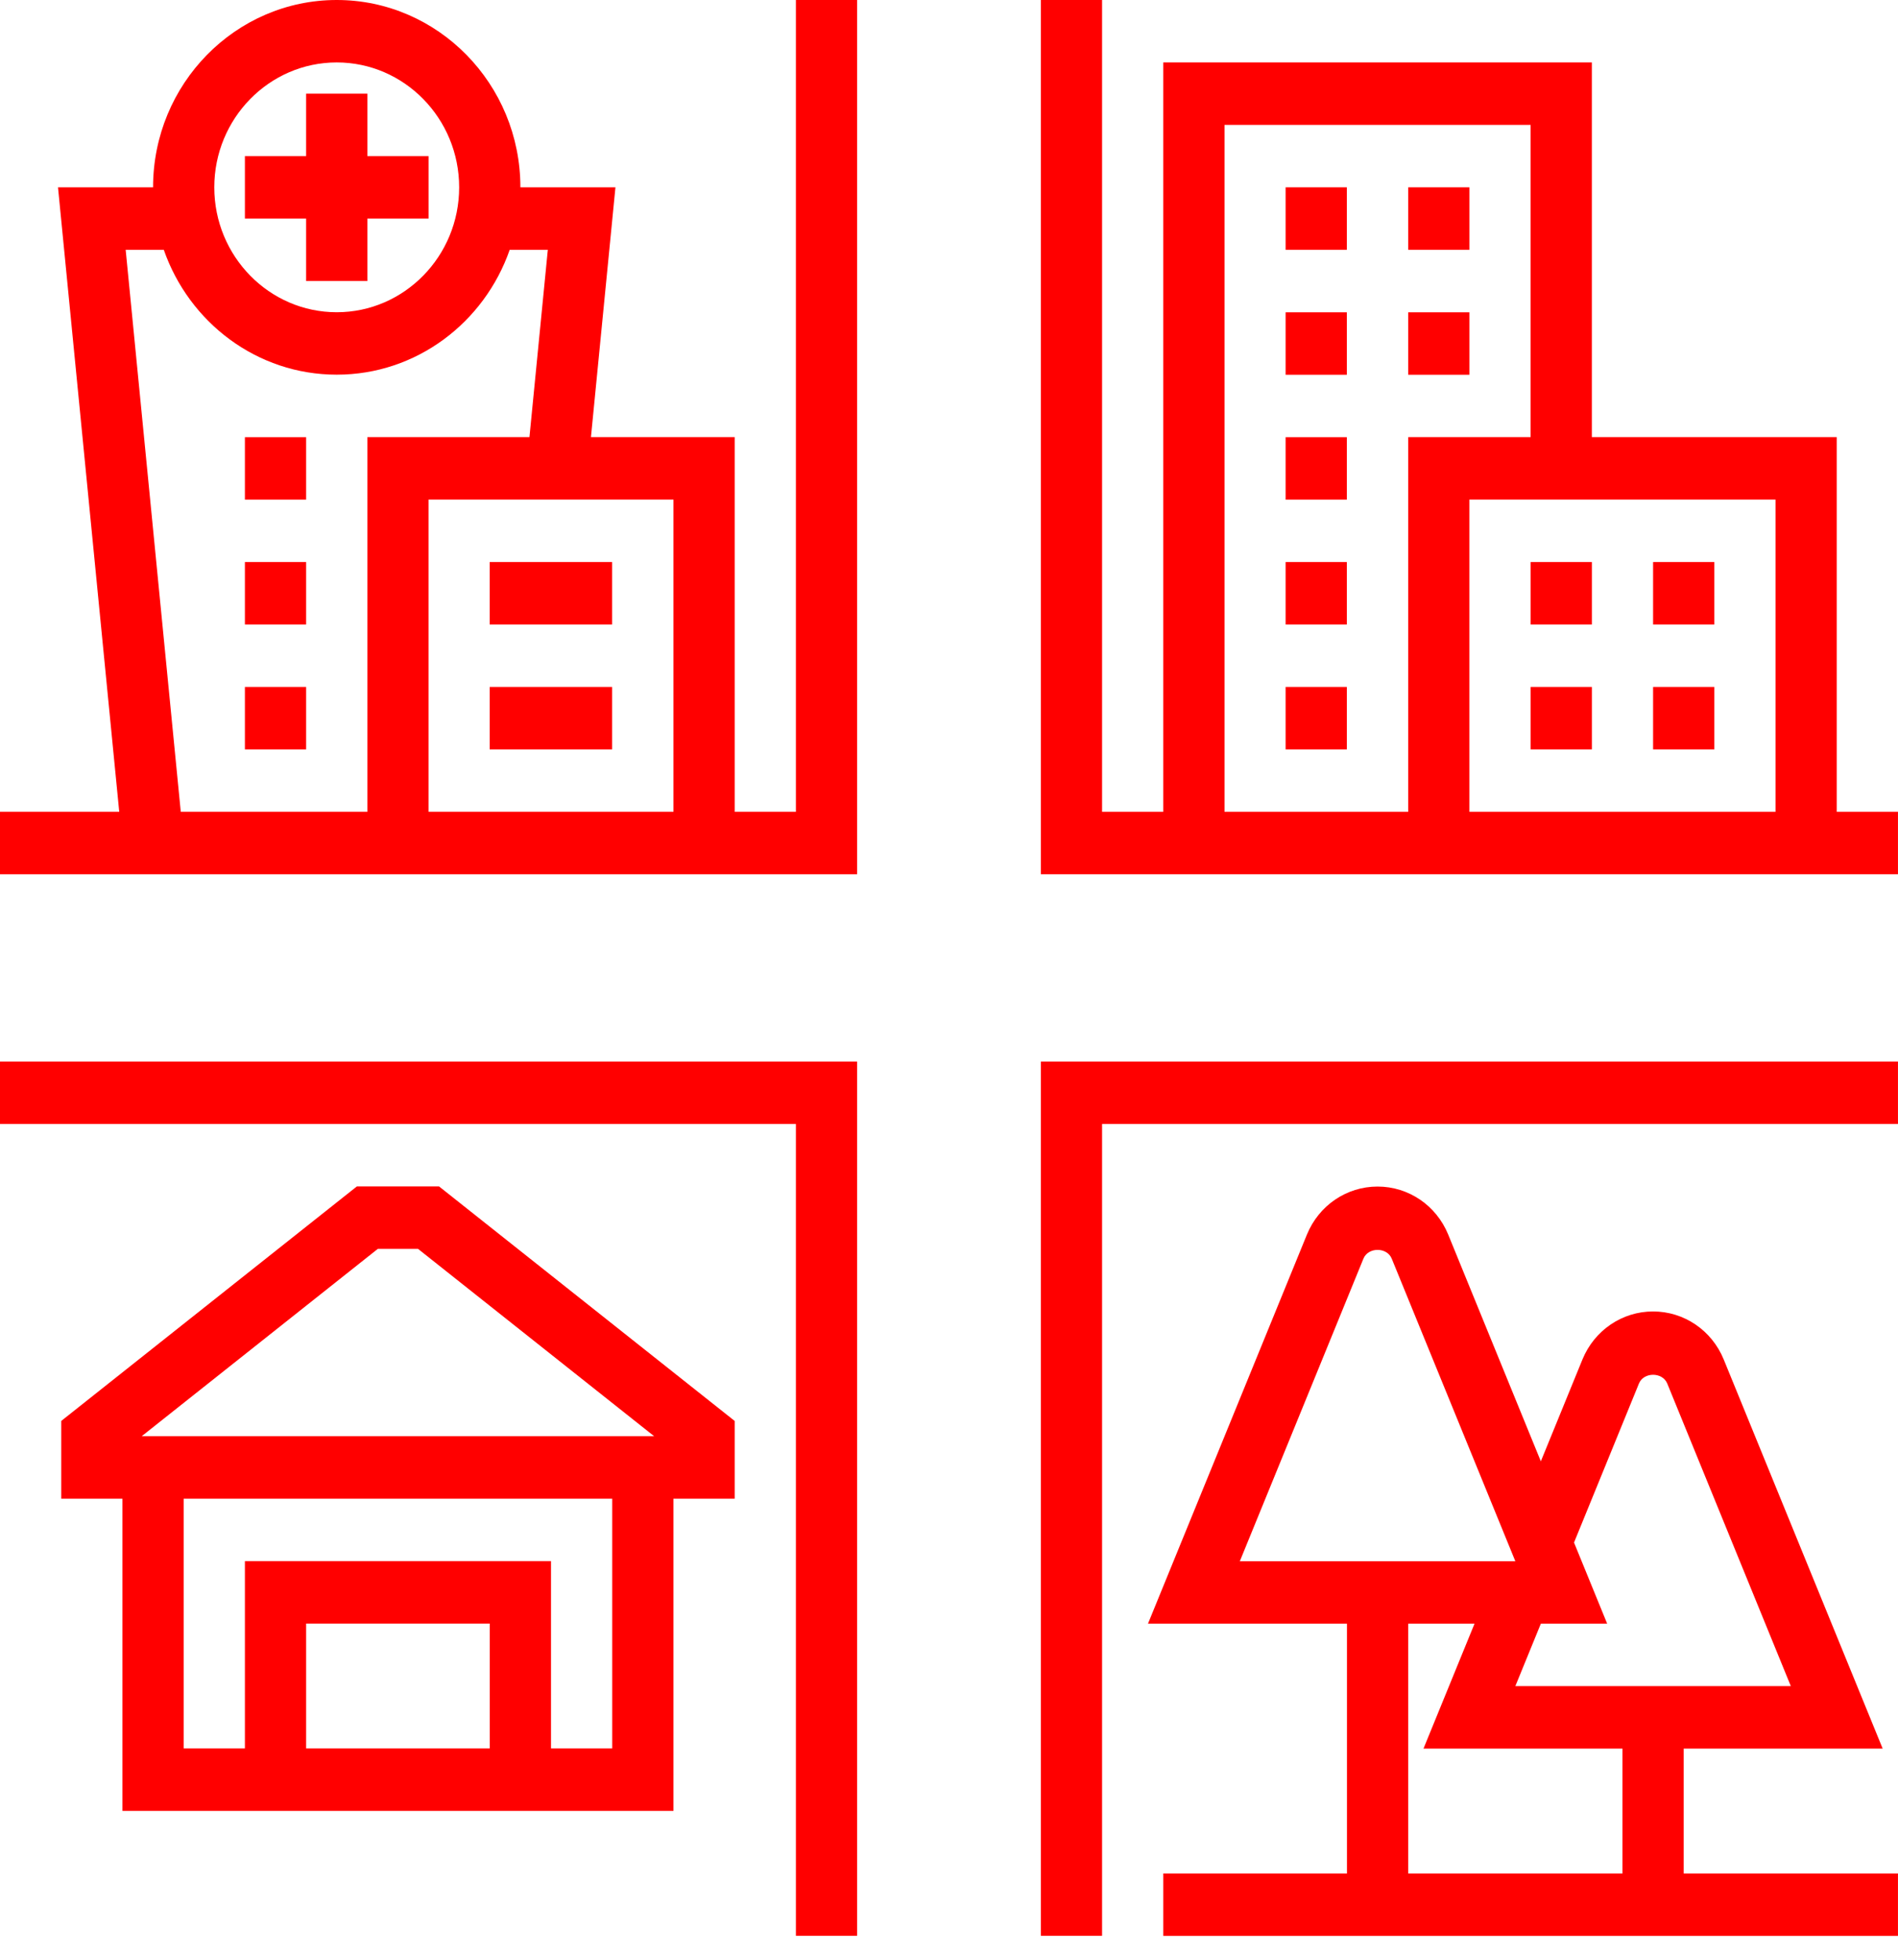 <svg width="62" height="64" viewBox="0 0 62 64" fill="none" xmlns="http://www.w3.org/2000/svg">
<path d="M34 63.219H36V36.707H61.999V34.668H34V63.219Z" fill="#FF0000"/>
<path d="M0 36.707H25.999V63.219H27.999V34.668H0V36.707Z" fill="#FF0000"/>
<path d="M25.999 26.512H23.999V14.275H19.304L20.104 6.118H16.999C16.999 2.744 14.308 0 11 0C7.691 0 5 2.744 5 6.118H1.895L3.895 26.512H0V28.551H27.999V0H25.999V26.512ZM21.999 26.512H13.999V16.315H21.999V26.512ZM11 2.039C13.205 2.039 14.999 3.869 14.999 6.118C14.999 8.367 13.205 10.197 11 10.197C8.794 10.197 7 8.367 7 6.118C7 3.869 8.794 2.039 11 2.039ZM4.105 8.157H5.35C6.176 10.53 8.393 12.236 11 12.236C13.607 12.236 15.824 10.53 16.65 8.157H17.895L17.295 14.275H12V26.512H5.905L4.105 8.157Z" fill="#FF0000"/>
<path d="M59.999 26.512V14.275H51.999V2.039H38V26.512H36V0H34V28.551H61.999V26.512H59.999ZM57.999 26.512H47.999V16.315H57.999V26.512ZM40 4.079H49.999V14.275H46V26.512H40V4.079Z" fill="#FF0000"/>
<path d="M11.657 38.746L2 46.405V48.943H4V59.14H21.999V48.943H23.999V46.405L14.342 38.746H11.657ZM15.999 57.1H10V53.022H15.999V57.1ZM19.999 57.1H17.999V50.982H8V57.1H6V48.943H19.999V57.1ZM4.628 46.904L12.342 40.785H13.655L21.369 46.904H4.628Z" fill="#FF0000"/>
<path d="M10 9.177H12V7.137H14V5.098H12V3.059H10V5.098H8V7.137H10V9.177Z" fill="#FF0000"/>
<path d="M15.996 18.355H19.996V20.395H15.996V18.355Z" fill="#FF0000"/>
<path d="M15.996 22.434H19.996V24.473H15.996V22.434Z" fill="#FF0000"/>
<path d="M8 14.277H10V16.317H8V14.277Z" fill="#FF0000"/>
<path d="M8 18.355H10V20.395H8V18.355Z" fill="#FF0000"/>
<path d="M8 22.434H10V24.473H8V22.434Z" fill="#FF0000"/>
<path d="M54.999 57.104H61.499L56.307 44.397C55.917 43.445 55.011 42.829 53.999 42.829C52.988 42.829 52.082 43.445 51.692 44.397L50.333 47.723L47.307 40.318C46.918 39.366 46.012 38.75 45 38.75C43.988 38.75 43.082 39.366 42.692 40.318L37.5 53.025H44V61.183H38V63.222H61.999V61.183H54.999L54.999 57.104ZM53.538 45.182C53.693 44.802 54.305 44.802 54.462 45.182L58.499 55.065H49.5L50.333 53.026H52.5L51.417 50.376L53.538 45.182ZM44.538 41.104C44.694 40.723 45.306 40.723 45.462 41.104L49.5 50.986H40.5L44.538 41.104ZM46 53.025H48.167L46.5 57.104H53V61.183H46V53.025Z" fill="#FF0000"/>
<path d="M50 18.355H52V20.395H50V18.355Z" fill="#FF0000"/>
<path d="M50 22.434H52V24.473H50V22.434Z" fill="#FF0000"/>
<path d="M54 18.355H56V20.395H54V18.355Z" fill="#FF0000"/>
<path d="M54 22.434H56V24.473H54V22.434Z" fill="#FF0000"/>
<path d="M46 6.117H48V8.157H46V6.117Z" fill="#FF0000"/>
<path d="M41.996 6.117H43.996V8.157H41.996V6.117Z" fill="#FF0000"/>
<path d="M41.996 10.199H43.996V12.239H41.996V10.199Z" fill="#FF0000"/>
<path d="M46 10.199H48V12.239H46V10.199Z" fill="#FF0000"/>
<path d="M41.996 22.434H43.996V24.473H41.996V22.434Z" fill="#FF0000"/>
<path d="M41.996 18.355H43.996V20.395H41.996V18.355Z" fill="#FF0000"/>
<path d="M41.996 14.277H43.996V16.317H41.996V14.277Z" fill="#FF0000"/>
</svg>

